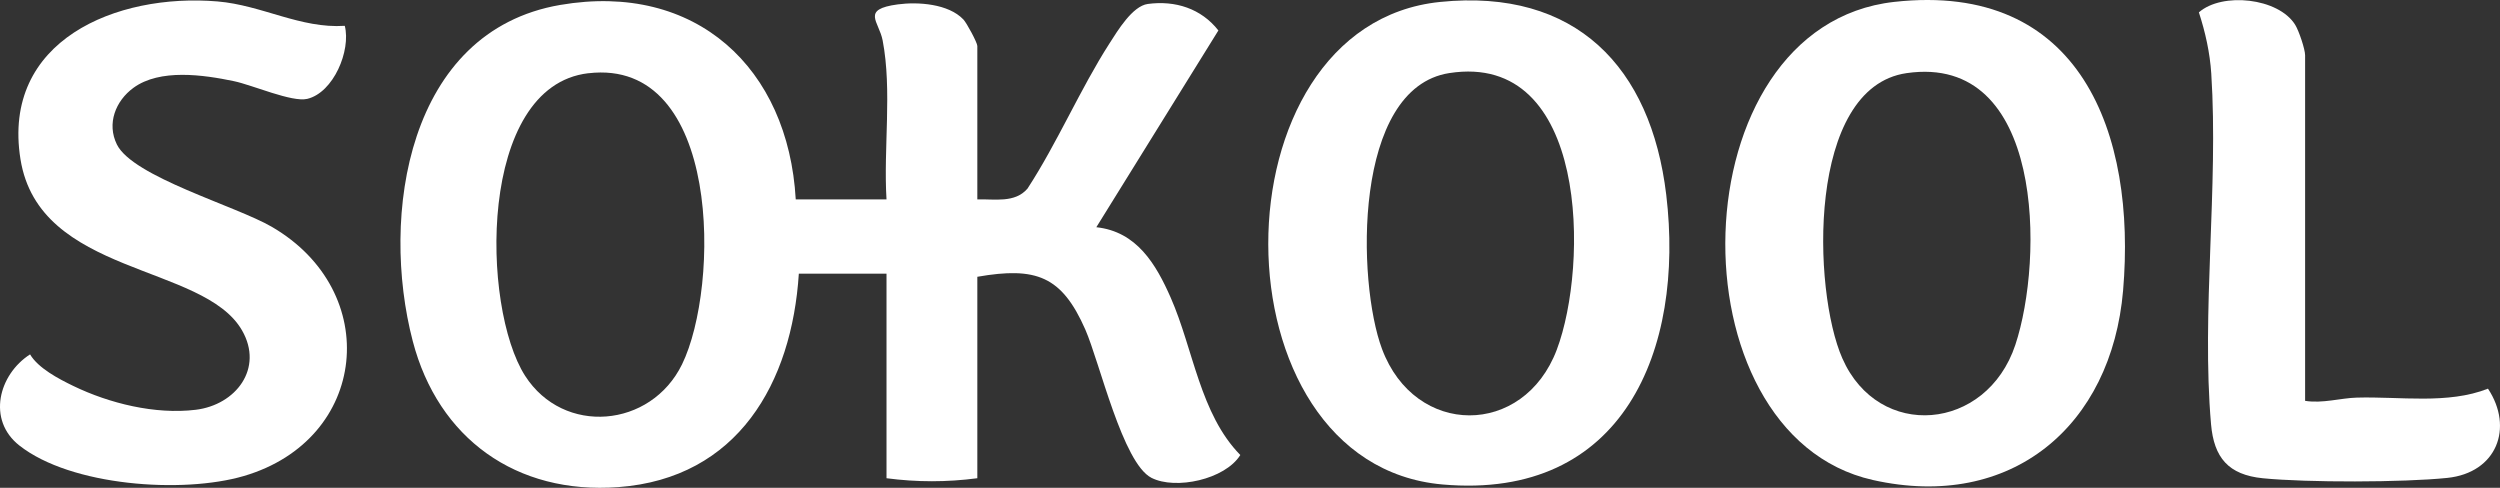 <?xml version="1.0" encoding="UTF-8"?>
<svg xmlns="http://www.w3.org/2000/svg" width="205" height="40" viewBox="0 0 205 40" fill="none">
  <rect x="0" y="0" width="205" height="40" fill="#333333" stroke="none"/>
  <path d="M65.247 16.35H72.694C72.437 12.169 73.161 7.417 72.378 3.32C72.075 1.74 70.575 0.771 73.616 0.36C75.277 0.136 77.776 0.309 78.998 1.597C79.273 1.887 80.141 3.501 80.141 3.77V16.35C81.532 16.307 83.217 16.675 84.254 15.466C86.707 11.702 88.568 7.318 90.975 3.564C91.64 2.527 92.859 0.494 94.12 0.324C96.382 0.022 98.498 0.703 99.908 2.497L89.899 18.632C93.219 18.988 94.793 21.669 96 24.411C97.859 28.64 98.398 33.941 101.706 37.311C100.45 39.319 96.4 40.188 94.423 39.184C92.061 37.982 90.173 29.707 88.995 27.021C87.066 22.635 84.963 21.855 80.141 22.696V39.215C77.637 39.543 75.2 39.545 72.694 39.215V22.442H65.504C64.931 31.385 60.517 39.215 50.705 39.944C42.324 40.567 35.932 35.949 33.847 27.977C31.161 17.712 33.38 2.56 45.937 0.405C57.076 -1.506 64.638 5.585 65.25 16.342L65.247 16.35ZM48.242 6.004C39.15 7.071 39.45 25.189 43.058 30.816C46.211 35.733 53.373 35.103 55.928 29.875C59.033 23.522 59.184 4.721 48.242 6.007V6.004Z" fill="white"></path>
  <path d="M118.092 0.159C129.213 -0.969 135.381 5.501 136.632 15.971C138.147 28.655 133.142 41.039 118.279 39.726C99.256 38.046 99.282 2.065 118.094 0.159H118.092ZM118.849 5.991C110.922 7.216 111.269 23.125 113.326 28.617C116.037 35.87 124.938 35.858 127.654 28.681C130.274 21.758 130.258 4.228 118.852 5.991H118.849Z" fill="white"></path>
  <path d="M155.323 0.156C170.64 -1.549 175.186 10.98 174.094 23.817C173.149 34.912 164.953 41.916 153.574 39.36C136.875 35.608 137.466 2.144 155.323 0.156ZM156.345 5.996C148.141 7.178 148.623 23.819 151.071 29.382C154.047 36.155 162.898 35.375 165.256 28.284C167.6 21.24 167.628 4.372 156.345 5.996Z" fill="white"></path>
  <path d="M28.272 2.116C28.788 4.141 27.351 7.595 25.191 8.108C23.945 8.403 20.697 6.972 19.19 6.657C16.691 6.134 13.109 5.613 10.939 7.204C9.478 8.274 8.741 10.131 9.583 11.844C10.885 14.497 19.331 16.881 22.279 18.594C31.41 23.895 30.206 36.043 19.991 39.034C14.979 40.503 5.821 39.865 1.587 36.531C-1.081 34.432 -0.11 30.709 2.465 29.059C3.135 30.19 4.805 31.065 6.009 31.647C8.977 33.082 12.726 34.005 16.044 33.603C19.341 33.204 21.637 30.213 19.85 27.098C16.686 21.578 3.218 22.64 1.679 13.059C0.116 3.313 9.547 -0.578 17.837 0.118C21.488 0.426 24.623 2.355 28.27 2.118L28.272 2.116Z" fill="white"></path>
  <path d="M189.019 32.869C190.441 33.1 191.92 32.643 193.245 32.605C196.799 32.501 200.708 33.174 204.015 31.87C206.141 35.085 204.734 38.77 200.672 39.189C197.059 39.563 189.17 39.576 185.555 39.217C182.725 38.935 181.544 37.525 181.305 34.783C180.511 25.613 181.921 15.328 181.325 6.045C181.215 4.327 180.837 2.637 180.308 1.013C182.224 -0.667 186.839 -0.174 188.205 2.034C188.513 2.533 189.019 4.037 189.019 4.533V32.869Z" fill="white"></path>
</svg>
